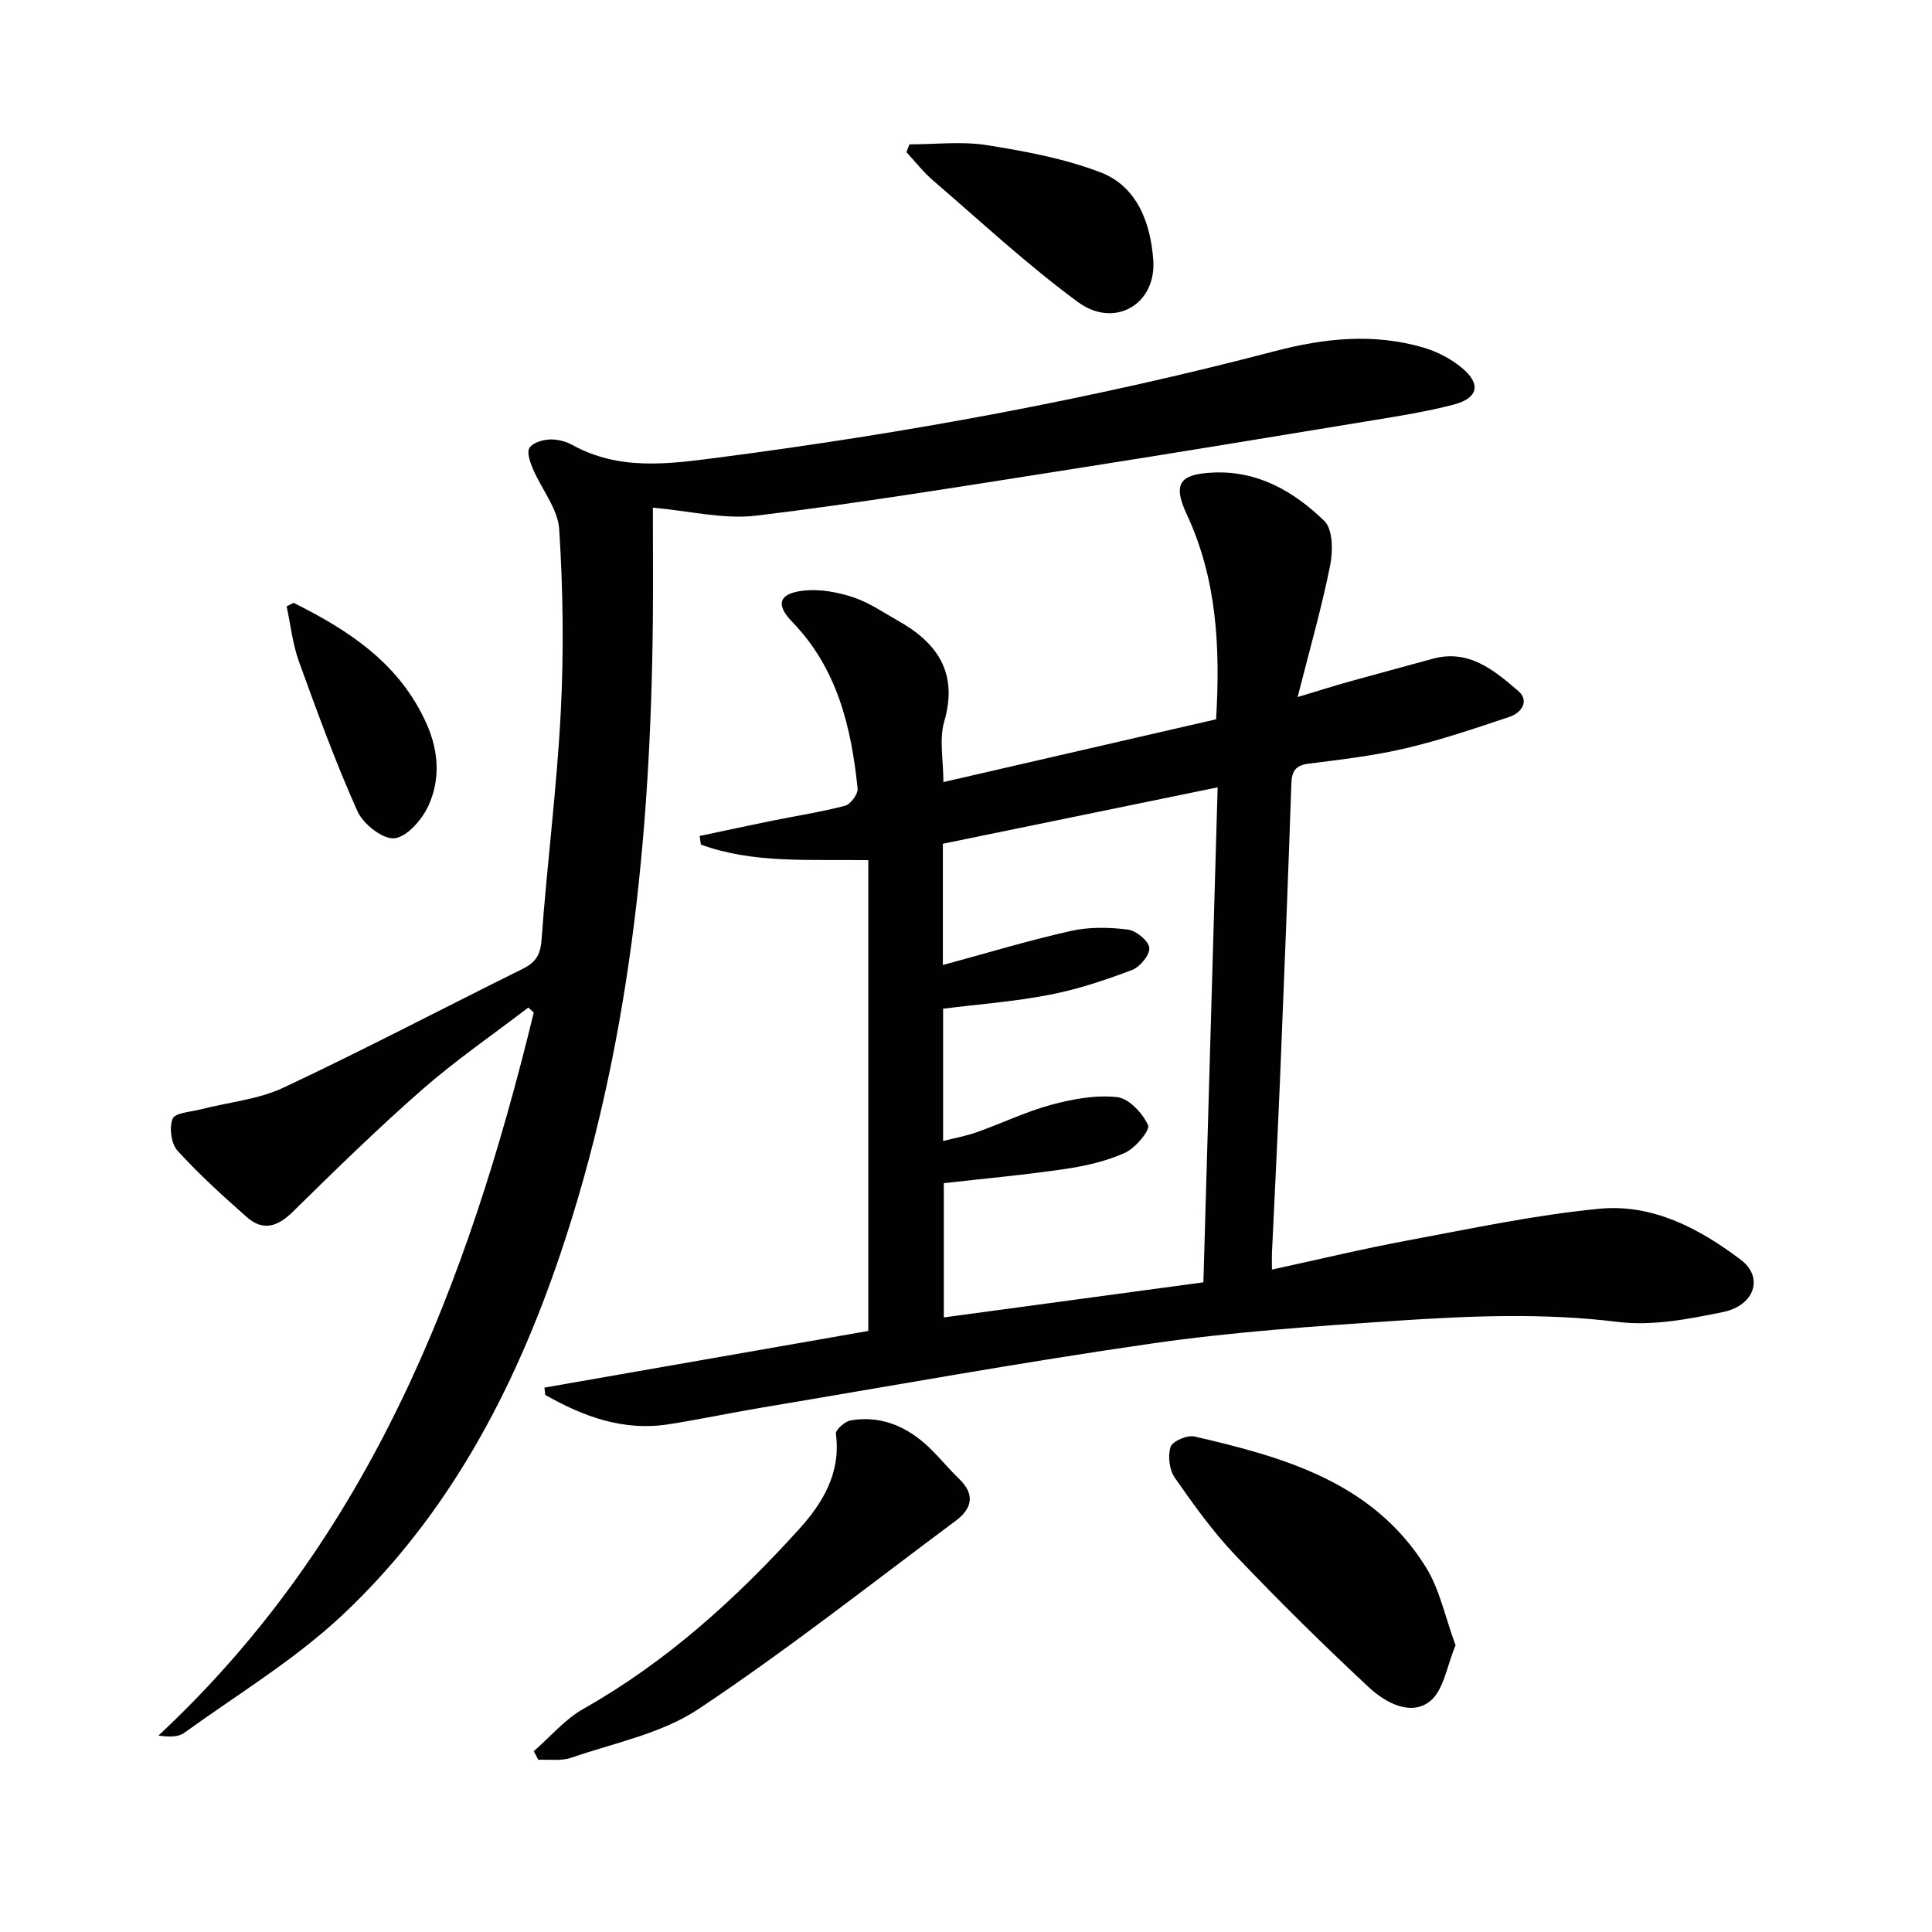 <svg enable-background="new 0 0 400 400" viewBox="0 0 400 400" xmlns="http://www.w3.org/2000/svg"><path d="m263.34 262.85c9.65-2.09 18.78-4.29 28-6.01 13.21-2.46 26.42-5.29 39.76-6.58 11-1.07 20.77 4.08 29.36 10.6 4.73 3.59 2.85 9.44-3.76 10.79-7.11 1.46-14.66 2.92-21.73 2.04-15.5-1.92-30.9-1.24-46.31-.21-16.74 1.12-33.54 2.28-50.13 4.67-27.09 3.9-54.05 8.8-81.05 13.32-6.38 1.07-12.72 2.43-19.11 3.42-9.32 1.45-17.6-1.6-25.48-6.09-.06-.5-.11-1-.17-1.51 22.55-3.94 45.11-7.89 67.05-11.73 0-32.54 0-64.76 0-97.47-12.32-.2-23.8.74-34.66-3.23-.09-.59-.18-1.19-.26-1.78 5.01-1.06 10.01-2.14 15.02-3.16 5.03-1.02 10.13-1.8 15.09-3.1 1.14-.3 2.71-2.43 2.6-3.56-1.32-12.73-4.19-24.87-13.57-34.54-3.51-3.62-2.68-5.89 2.41-6.44 3.33-.36 6.97.3 10.19 1.36 3.27 1.06 6.22 3.12 9.26 4.83 8.27 4.63 12.56 10.85 9.64 20.94-1.07 3.67-.17 7.91-.17 12.51 18.91-4.35 37.68-8.68 56.46-13 .87-14.82.2-28.95-6.05-42.37-2.97-6.38-1.55-8.38 5.39-8.71 9.34-.44 16.81 3.94 23.08 10.03 1.77 1.72 1.79 6.26 1.19 9.22-1.76 8.76-4.23 17.37-6.73 27.23 4.21-1.27 7.39-2.28 10.61-3.18 5.75-1.61 11.52-3.13 17.27-4.73 7.54-2.1 12.79 2.35 17.8 6.65 2.36 2.03.71 4.51-1.82 5.36-7.06 2.36-14.14 4.77-21.38 6.48-6.6 1.56-13.4 2.35-20.15 3.2-2.78.35-3.54 1.55-3.63 4.18-.69 20.12-1.48 40.23-2.31 60.35-.51 12.29-1.14 24.58-1.71 36.87-.03.78 0 1.58 0 3.35zm-68.08-26.62c2.58-.66 4.86-1.06 7.01-1.83 5.16-1.84 10.14-4.25 15.4-5.67 4.4-1.19 9.18-2.07 13.63-1.58 2.43.27 5.26 3.31 6.39 5.8.47 1.04-2.6 4.73-4.75 5.71-3.85 1.75-8.17 2.74-12.39 3.36-8.34 1.23-16.76 1.99-25.14 2.94v27.8c17.99-2.43 35.56-4.81 53.74-7.27.98-34.19 1.96-68.12 2.95-102.48-19.53 4.01-38.15 7.83-56.89 11.68v25.11c8.98-2.44 17.67-5.07 26.5-7.06 3.77-.85 7.89-.76 11.75-.29 1.73.21 4.3 2.28 4.49 3.76.18 1.42-1.92 3.99-3.56 4.61-5.56 2.1-11.27 4.02-17.1 5.14-7.26 1.41-14.69 1.96-22.03 2.88z" fill="#010100"/><path d="m135.17 105.11c0 8.28.07 16.08-.01 23.88-.47 44.4-4.84 88.25-19.14 130.62-9.54 28.25-23.25 54.24-45.17 74.81-9.85 9.24-21.68 16.38-32.7 24.34-1.23.89-3.09.89-5.35.57 43.91-40.91 64.06-93.64 77.71-149.69-.38-.35-.76-.69-1.13-1.04-7.33 5.62-14.98 10.87-21.92 16.94-9.25 8.1-18.06 16.72-26.84 25.35-3.14 3.09-6.15 4.07-9.52 1.1-4.96-4.39-9.9-8.85-14.34-13.74-1.32-1.45-1.76-4.79-1.02-6.63.5-1.23 3.77-1.41 5.83-1.94 5.72-1.48 11.86-2.03 17.11-4.49 16.69-7.84 33.02-16.42 49.55-24.61 2.66-1.32 3.67-2.88 3.89-6.01 1.14-15.73 3.17-31.41 3.98-47.15.65-12.58.48-25.25-.32-37.82-.27-4.26-3.65-8.3-5.44-12.51-.58-1.37-1.3-3.36-.73-4.34.63-1.06 2.67-1.68 4.13-1.76 1.58-.08 3.38.37 4.78 1.14 9.67 5.35 19.86 3.95 30.1 2.62 38.87-5.05 77.38-12.1 115.29-22.04 10.42-2.73 20.54-3.76 30.86-.73 2.79.82 5.59 2.29 7.84 4.13 4.08 3.36 3.48 6.31-1.59 7.64-5.44 1.43-11.03 2.33-16.59 3.24-21.59 3.56-43.19 7.12-64.81 10.5-20.99 3.28-41.96 6.72-63.04 9.27-6.74.81-13.82-.99-21.41-1.65z" fill="#010100"/><path d="m110.51 362.57c3.41-2.97 6.44-6.61 10.29-8.78 17.16-9.7 31.51-22.71 44.61-37.16 4.93-5.44 8.74-11.7 7.65-19.78-.11-.81 1.86-2.56 3.05-2.77 5.75-1 10.85.91 15.17 4.62 2.63 2.26 4.78 5.07 7.29 7.48 3.42 3.27 2.64 6.2-.71 8.69-17.67 13.15-34.99 26.83-53.3 39-7.63 5.07-17.4 6.98-26.29 10.05-2.08.72-4.54.32-6.82.43-.31-.59-.63-1.19-.94-1.78z" fill="#010100"/><path d="m301.36 340.64c-1.78 4.15-2.44 9.42-5.39 11.66-4.02 3.06-9.23.15-12.62-3.01-9.44-8.81-18.65-17.89-27.55-27.25-4.67-4.91-8.68-10.5-12.57-16.09-1.13-1.63-1.49-4.51-.87-6.38.39-1.19 3.45-2.51 4.94-2.16 18.61 4.29 36.94 9.46 47.9 27.03 2.88 4.63 3.99 10.34 6.16 16.2z" fill="#010100"/><path d="m188.28 29.89c5.35 0 10.8-.67 16.02.16 7.93 1.25 15.99 2.76 23.45 5.59 7.77 2.94 10.48 10.62 11.02 18.21.66 9.18-8.04 14.23-15.57 8.7-10.52-7.72-20.13-16.69-30.06-25.22-2.01-1.73-3.65-3.87-5.47-5.82.21-.55.41-1.08.61-1.62z" fill="#010100"/><path d="m60.78 124.81c11.54 5.74 22.05 12.63 27.58 25.14 2.48 5.61 2.83 11.5.31 16.93-1.32 2.85-4.43 6.42-7.03 6.68-2.41.23-6.44-2.95-7.63-5.59-4.53-10.11-8.34-20.56-12.11-30.99-1.32-3.64-1.73-7.62-2.56-11.44.49-.24.97-.49 1.44-.73z" fill="#010100"/></svg>